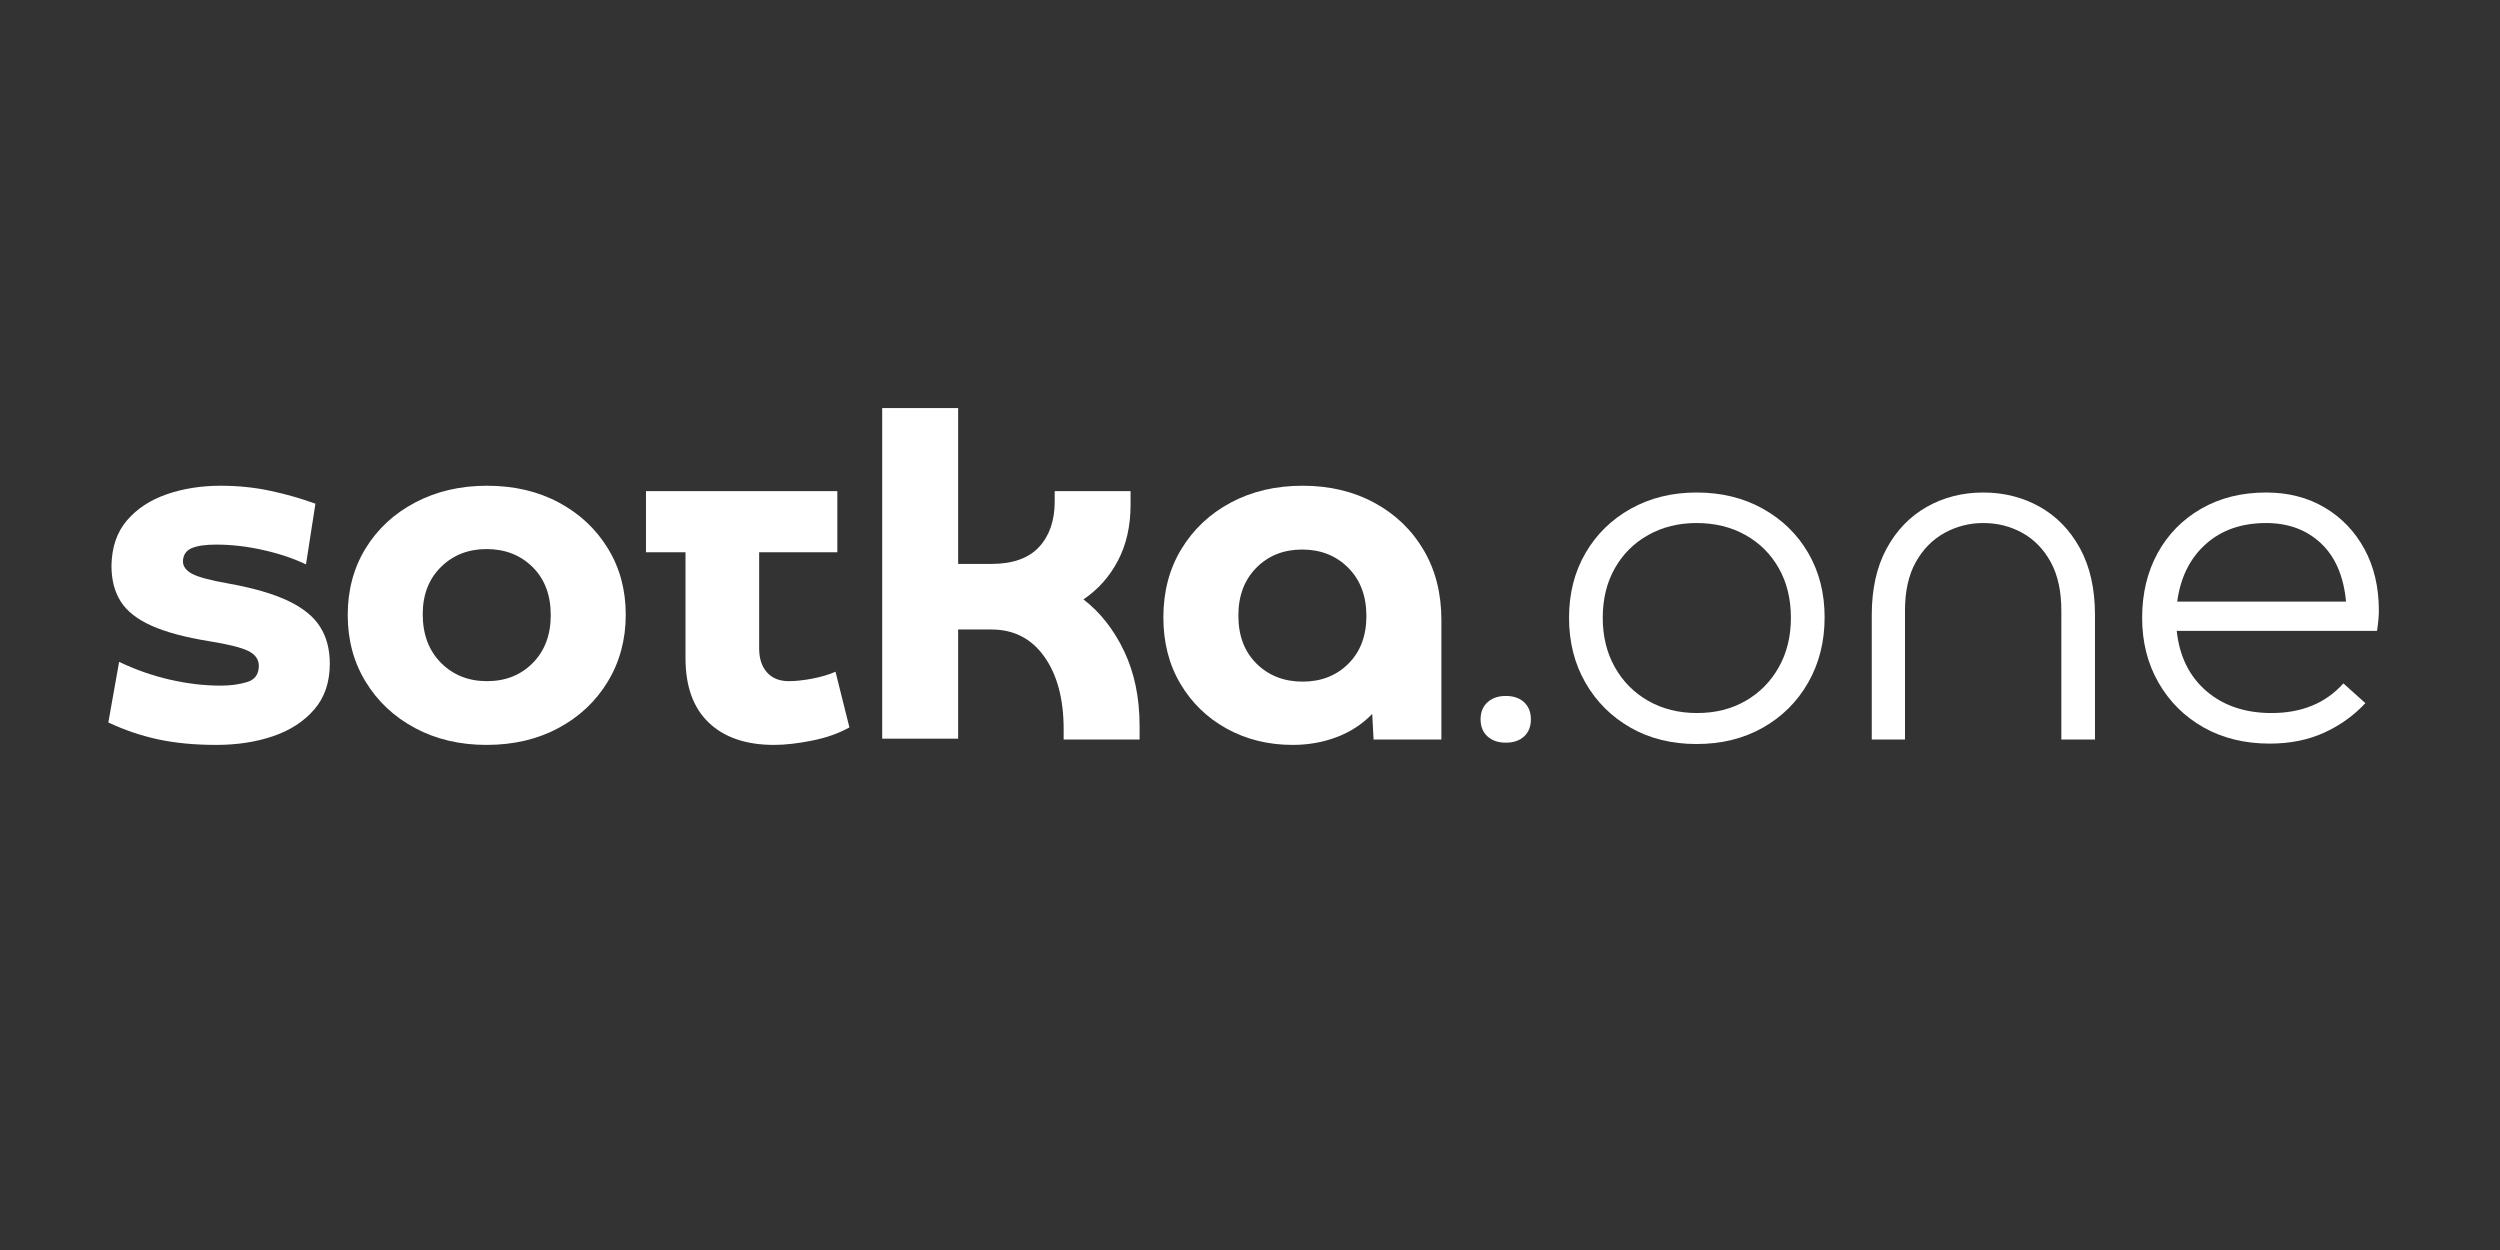 <?xml version="1.0" encoding="UTF-8"?> <svg xmlns="http://www.w3.org/2000/svg" xmlns:xlink="http://www.w3.org/1999/xlink" width="1000" zoomAndPan="magnify" viewBox="0 0 750 375" height="500" preserveAspectRatio="xMidYMid meet" version="1.0"><rect x="0" y="0" width="750" height="375" fill="#333333" stroke="none"/><defs><g></g><clipPath id="66de989b85"><rect x="0" width="693" y="0" height="128"></rect></clipPath></defs><g transform="matrix(1, 0, 0, 1, 27, 120)"><g clip-path="url(#66de989b85)"><g fill="#ffffff" fill-opacity="1"><g transform="translate(2.268, 101.863)"><g><path d="M 35.578 1.609 C 29.109 1.609 23.289 1.051 18.125 -0.062 C 12.957 -1.188 7.992 -2.875 3.234 -5.125 L 6.469 -23.312 C 11.32 -20.977 16.375 -19.203 21.625 -17.984 C 26.883 -16.773 31.984 -16.172 36.922 -16.172 C 39.891 -16.172 42.539 -16.531 44.875 -17.25 C 47.207 -17.969 48.375 -19.582 48.375 -22.094 C 48.375 -24.07 47.297 -25.578 45.141 -26.609 C 42.984 -27.641 39.078 -28.609 33.422 -29.516 C 26.234 -30.68 20.484 -32.227 16.172 -34.156 C 11.859 -36.094 8.781 -38.52 6.938 -41.438 C 5.094 -44.352 4.172 -47.922 4.172 -52.141 C 4.266 -57.711 5.816 -62.25 8.828 -65.75 C 11.836 -69.258 15.812 -71.867 20.75 -73.578 C 25.688 -75.285 31.078 -76.141 36.922 -76.141 C 42.223 -76.141 47.254 -75.617 52.016 -74.578 C 56.773 -73.547 61.223 -72.27 65.359 -70.75 L 62.531 -52.547 C 58.75 -54.348 54.457 -55.785 49.656 -56.859 C 44.852 -57.941 40.16 -58.484 35.578 -58.484 C 32.336 -58.484 29.883 -58.125 28.219 -57.406 C 26.562 -56.688 25.691 -55.383 25.609 -53.5 C 25.609 -51.969 26.523 -50.707 28.359 -49.719 C 30.203 -48.727 33.91 -47.742 39.484 -46.766 C 46.941 -45.41 52.867 -43.676 57.266 -41.562 C 61.672 -39.457 64.836 -36.875 66.766 -33.812 C 68.703 -30.758 69.672 -27.078 69.672 -22.766 C 69.672 -17.203 68.117 -12.625 65.016 -9.031 C 61.922 -5.438 57.812 -2.766 52.688 -1.016 C 47.562 0.734 41.859 1.609 35.578 1.609 Z M 35.578 1.609 "></path></g></g></g><g fill="#ffffff" fill-opacity="1"><g transform="translate(72.334, 101.863)"><g><path d="M 46.625 1.609 C 38.625 1.609 31.477 -0.07 25.188 -3.438 C 18.906 -6.801 13.969 -11.426 10.375 -17.312 C 6.781 -23.195 4.984 -29.867 4.984 -37.328 C 4.984 -44.867 6.781 -51.555 10.375 -57.391 C 13.969 -63.234 18.93 -67.816 25.266 -71.141 C 31.598 -74.473 38.766 -76.141 46.766 -76.141 C 54.848 -76.141 62.008 -74.473 68.25 -71.141 C 74.488 -67.816 79.406 -63.234 83 -57.391 C 86.594 -51.555 88.391 -44.91 88.391 -37.453 C 88.391 -30.004 86.594 -23.312 83 -17.375 C 79.406 -11.445 74.461 -6.801 68.172 -3.438 C 61.891 -0.07 54.707 1.609 46.625 1.609 Z M 46.766 -17.516 C 52.328 -17.516 56.906 -19.332 60.5 -22.969 C 64.094 -26.613 65.891 -31.398 65.891 -37.328 C 65.891 -43.348 64.07 -48.156 60.438 -51.75 C 56.801 -55.344 52.195 -57.141 46.625 -57.141 C 41.145 -57.141 36.582 -55.344 32.938 -51.75 C 29.301 -48.156 27.484 -43.438 27.484 -37.594 C 27.484 -31.57 29.301 -26.719 32.938 -23.031 C 36.582 -19.352 41.191 -17.516 46.766 -17.516 Z M 46.766 -17.516 "></path></g></g></g><g fill="#ffffff" fill-opacity="1"><g transform="translate(162.746, 101.863)"><g><path d="M 15.906 -56.188 L 4.047 -56.188 L 4.047 -74.516 L 61.453 -74.516 L 61.453 -56.188 L 38 -56.188 L 38 -27.359 C 38 -24.297 38.785 -21.891 40.359 -20.141 C 41.93 -18.391 44.109 -17.516 46.891 -17.516 C 48.867 -17.516 51.18 -17.758 53.828 -18.25 C 56.484 -18.75 58.844 -19.445 60.906 -20.344 L 65.078 -3.641 C 61.848 -1.836 58.098 -0.516 53.828 0.328 C 49.566 1.18 45.773 1.609 42.453 1.609 C 34.098 1.609 27.582 -0.609 22.906 -5.047 C 18.238 -9.492 15.906 -15.941 15.906 -24.391 Z M 15.906 -56.188 "></path></g></g></g><g fill="#ffffff" fill-opacity="1"><g transform="translate(229.174, 101.863)"><g><path d="M 68.859 -42.047 C 73.891 -38.18 77.953 -33.016 81.047 -26.547 C 84.148 -20.078 85.703 -12.578 85.703 -4.047 L 85.703 0 L 62.922 0 L 62.922 -3.094 C 62.922 -12.164 60.988 -19.422 57.125 -24.859 C 53.27 -30.297 47.973 -33.016 41.234 -33.016 L 31.266 -33.016 L 31.266 -0.266 L 8.484 -0.266 L 8.484 -99.453 L 31.266 -99.453 L 31.266 -52.688 L 41.234 -52.688 C 47.609 -52.688 52.367 -54.367 55.516 -57.734 C 58.66 -61.109 60.234 -65.672 60.234 -71.422 L 60.234 -74.516 L 83 -74.516 L 83 -70.469 C 83 -64.094 81.738 -58.5 79.219 -53.688 C 76.707 -48.883 73.254 -45.004 68.859 -42.047 Z M 68.859 -42.047 "></path></g></g></g><g fill="#ffffff" fill-opacity="1"><g transform="translate(317.026, 101.863)"><g><path d="M 43.797 1.609 C 36.516 1.609 29.93 -0.004 24.047 -3.234 C 18.172 -6.461 13.523 -10.953 10.109 -16.703 C 6.691 -22.453 4.984 -29.102 4.984 -36.656 C 4.984 -44.375 6.781 -51.195 10.375 -57.125 C 13.969 -63.062 18.906 -67.711 25.188 -71.078 C 31.477 -74.453 38.672 -76.141 46.766 -76.141 C 54.848 -76.141 62.031 -74.43 68.312 -71.016 C 74.602 -67.598 79.52 -62.879 83.062 -56.859 C 86.613 -50.848 88.391 -43.844 88.391 -35.844 L 88.391 0 L 68.047 0 L 67.641 -7.688 C 64.68 -4.625 61.133 -2.305 57 -0.734 C 52.863 0.828 48.461 1.609 43.797 1.609 Z M 46.766 -17.375 C 52.328 -17.375 56.906 -19.172 60.5 -22.766 C 64.094 -26.359 65.891 -31.125 65.891 -37.062 C 65.891 -43.07 64.07 -47.895 60.438 -51.531 C 56.801 -55.176 52.195 -57 46.625 -57 C 41.051 -57 36.469 -55.176 32.875 -51.531 C 29.281 -47.895 27.484 -43.113 27.484 -37.188 C 27.484 -31.164 29.301 -26.359 32.938 -22.766 C 36.582 -19.172 41.191 -17.375 46.766 -17.375 Z M 46.766 -17.375 "></path></g></g></g><g fill="#ffffff" fill-opacity="1"><g transform="translate(409.892, 101.863)"><g><path d="M 14.828 0.938 C 12.578 0.938 10.754 0.312 9.359 -0.938 C 7.973 -2.195 7.281 -3.906 7.281 -6.062 C 7.281 -8.219 7.973 -9.926 9.359 -11.188 C 10.754 -12.445 12.578 -13.078 14.828 -13.078 C 17.16 -13.078 19 -12.445 20.344 -11.188 C 21.695 -9.926 22.375 -8.219 22.375 -6.062 C 22.375 -3.906 21.695 -2.195 20.344 -0.938 C 19 0.312 17.16 0.938 14.828 0.938 Z M 14.828 0.938 "></path></g></g></g><g fill="#ffffff" fill-opacity="1"><g transform="translate(436.571, 101.863)"><g><path d="M 45.406 1.344 C 37.945 1.344 31.344 -0.289 25.594 -3.562 C 19.852 -6.844 15.344 -11.336 12.062 -17.047 C 8.781 -22.754 7.141 -29.242 7.141 -36.516 C 7.141 -43.797 8.781 -50.266 12.062 -55.922 C 15.344 -61.578 19.879 -66.02 25.672 -69.25 C 31.461 -72.488 38.039 -74.109 45.406 -74.109 C 52.863 -74.109 59.488 -72.488 65.281 -69.25 C 71.082 -66.02 75.617 -61.598 78.891 -55.984 C 82.172 -50.367 83.812 -43.926 83.812 -36.656 C 83.812 -29.375 82.172 -22.859 78.891 -17.109 C 75.617 -11.359 71.082 -6.844 65.281 -3.562 C 59.488 -0.289 52.863 1.344 45.406 1.344 Z M 45.547 -7.953 C 51.023 -7.953 55.875 -9.164 60.094 -11.594 C 64.32 -14.02 67.645 -17.383 70.062 -21.688 C 72.488 -26 73.703 -30.941 73.703 -36.516 C 73.703 -42.172 72.488 -47.133 70.062 -51.406 C 67.645 -55.676 64.301 -59 60.031 -61.375 C 55.758 -63.758 50.883 -64.953 45.406 -64.953 C 40.02 -64.953 35.191 -63.758 30.922 -61.375 C 26.66 -59 23.316 -55.676 20.891 -51.406 C 18.461 -47.133 17.25 -42.172 17.25 -36.516 C 17.25 -30.941 18.461 -26 20.891 -21.688 C 23.316 -17.383 26.66 -14.02 30.922 -11.594 C 35.191 -9.164 40.066 -7.953 45.547 -7.953 Z M 45.547 -7.953 "></path></g></g></g><g fill="#ffffff" fill-opacity="1"><g transform="translate(524.558, 101.863)"><g><path d="M 19.938 -38.672 L 19.938 0 L 9.969 0 L 9.969 -37.328 C 9.969 -45.141 11.445 -51.785 14.406 -57.266 C 17.375 -62.742 21.395 -66.922 26.469 -69.797 C 31.551 -72.672 37.191 -74.109 43.391 -74.109 C 49.586 -74.109 55.223 -72.691 60.297 -69.859 C 65.367 -67.035 69.41 -62.883 72.422 -57.406 C 75.43 -51.926 76.938 -45.234 76.938 -37.328 L 76.938 0 L 66.844 0 L 66.844 -38.672 C 66.844 -44.516 65.785 -49.363 63.672 -53.219 C 61.555 -57.082 58.723 -60.004 55.172 -61.984 C 51.629 -63.961 47.703 -64.953 43.391 -64.953 C 39.254 -64.953 35.391 -63.961 31.797 -61.984 C 28.203 -60.004 25.328 -57.082 23.172 -53.219 C 21.016 -49.363 19.938 -44.516 19.938 -38.672 Z M 19.938 -38.672 "></path></g></g></g><g fill="#ffffff" fill-opacity="1"><g transform="translate(608.502, 101.863)"><g><path d="M 77.609 -32.609 L 17.516 -32.609 C 18.328 -24.973 21.289 -18.953 26.406 -14.547 C 31.531 -10.148 38.047 -7.953 45.953 -7.953 C 55.023 -7.953 62.211 -10.914 67.516 -16.844 L 74.109 -10.922 C 70.691 -7.234 66.582 -4.285 61.781 -2.078 C 56.977 0.117 51.52 1.219 45.406 1.219 C 37.945 1.219 31.344 -0.395 25.594 -3.625 C 19.852 -6.863 15.344 -11.336 12.062 -17.047 C 8.781 -22.754 7.141 -29.242 7.141 -36.516 C 7.141 -43.797 8.688 -50.266 11.781 -55.922 C 14.883 -61.578 19.242 -66.02 24.859 -69.25 C 30.473 -72.488 36.961 -74.109 44.328 -74.109 C 50.973 -74.109 56.832 -72.602 61.906 -69.594 C 66.988 -66.582 70.969 -62.426 73.844 -57.125 C 76.719 -51.832 78.156 -45.68 78.156 -38.672 C 78.156 -37.055 77.973 -35.035 77.609 -32.609 Z M 44.328 -64.953 C 36.961 -64.953 30.922 -62.836 26.203 -58.609 C 21.492 -54.391 18.645 -48.645 17.656 -41.375 L 68.312 -41.375 C 67.594 -49.008 65.078 -54.848 60.766 -58.891 C 56.453 -62.93 50.973 -64.953 44.328 -64.953 Z M 44.328 -64.953 "></path></g></g></g></g></g></svg> 